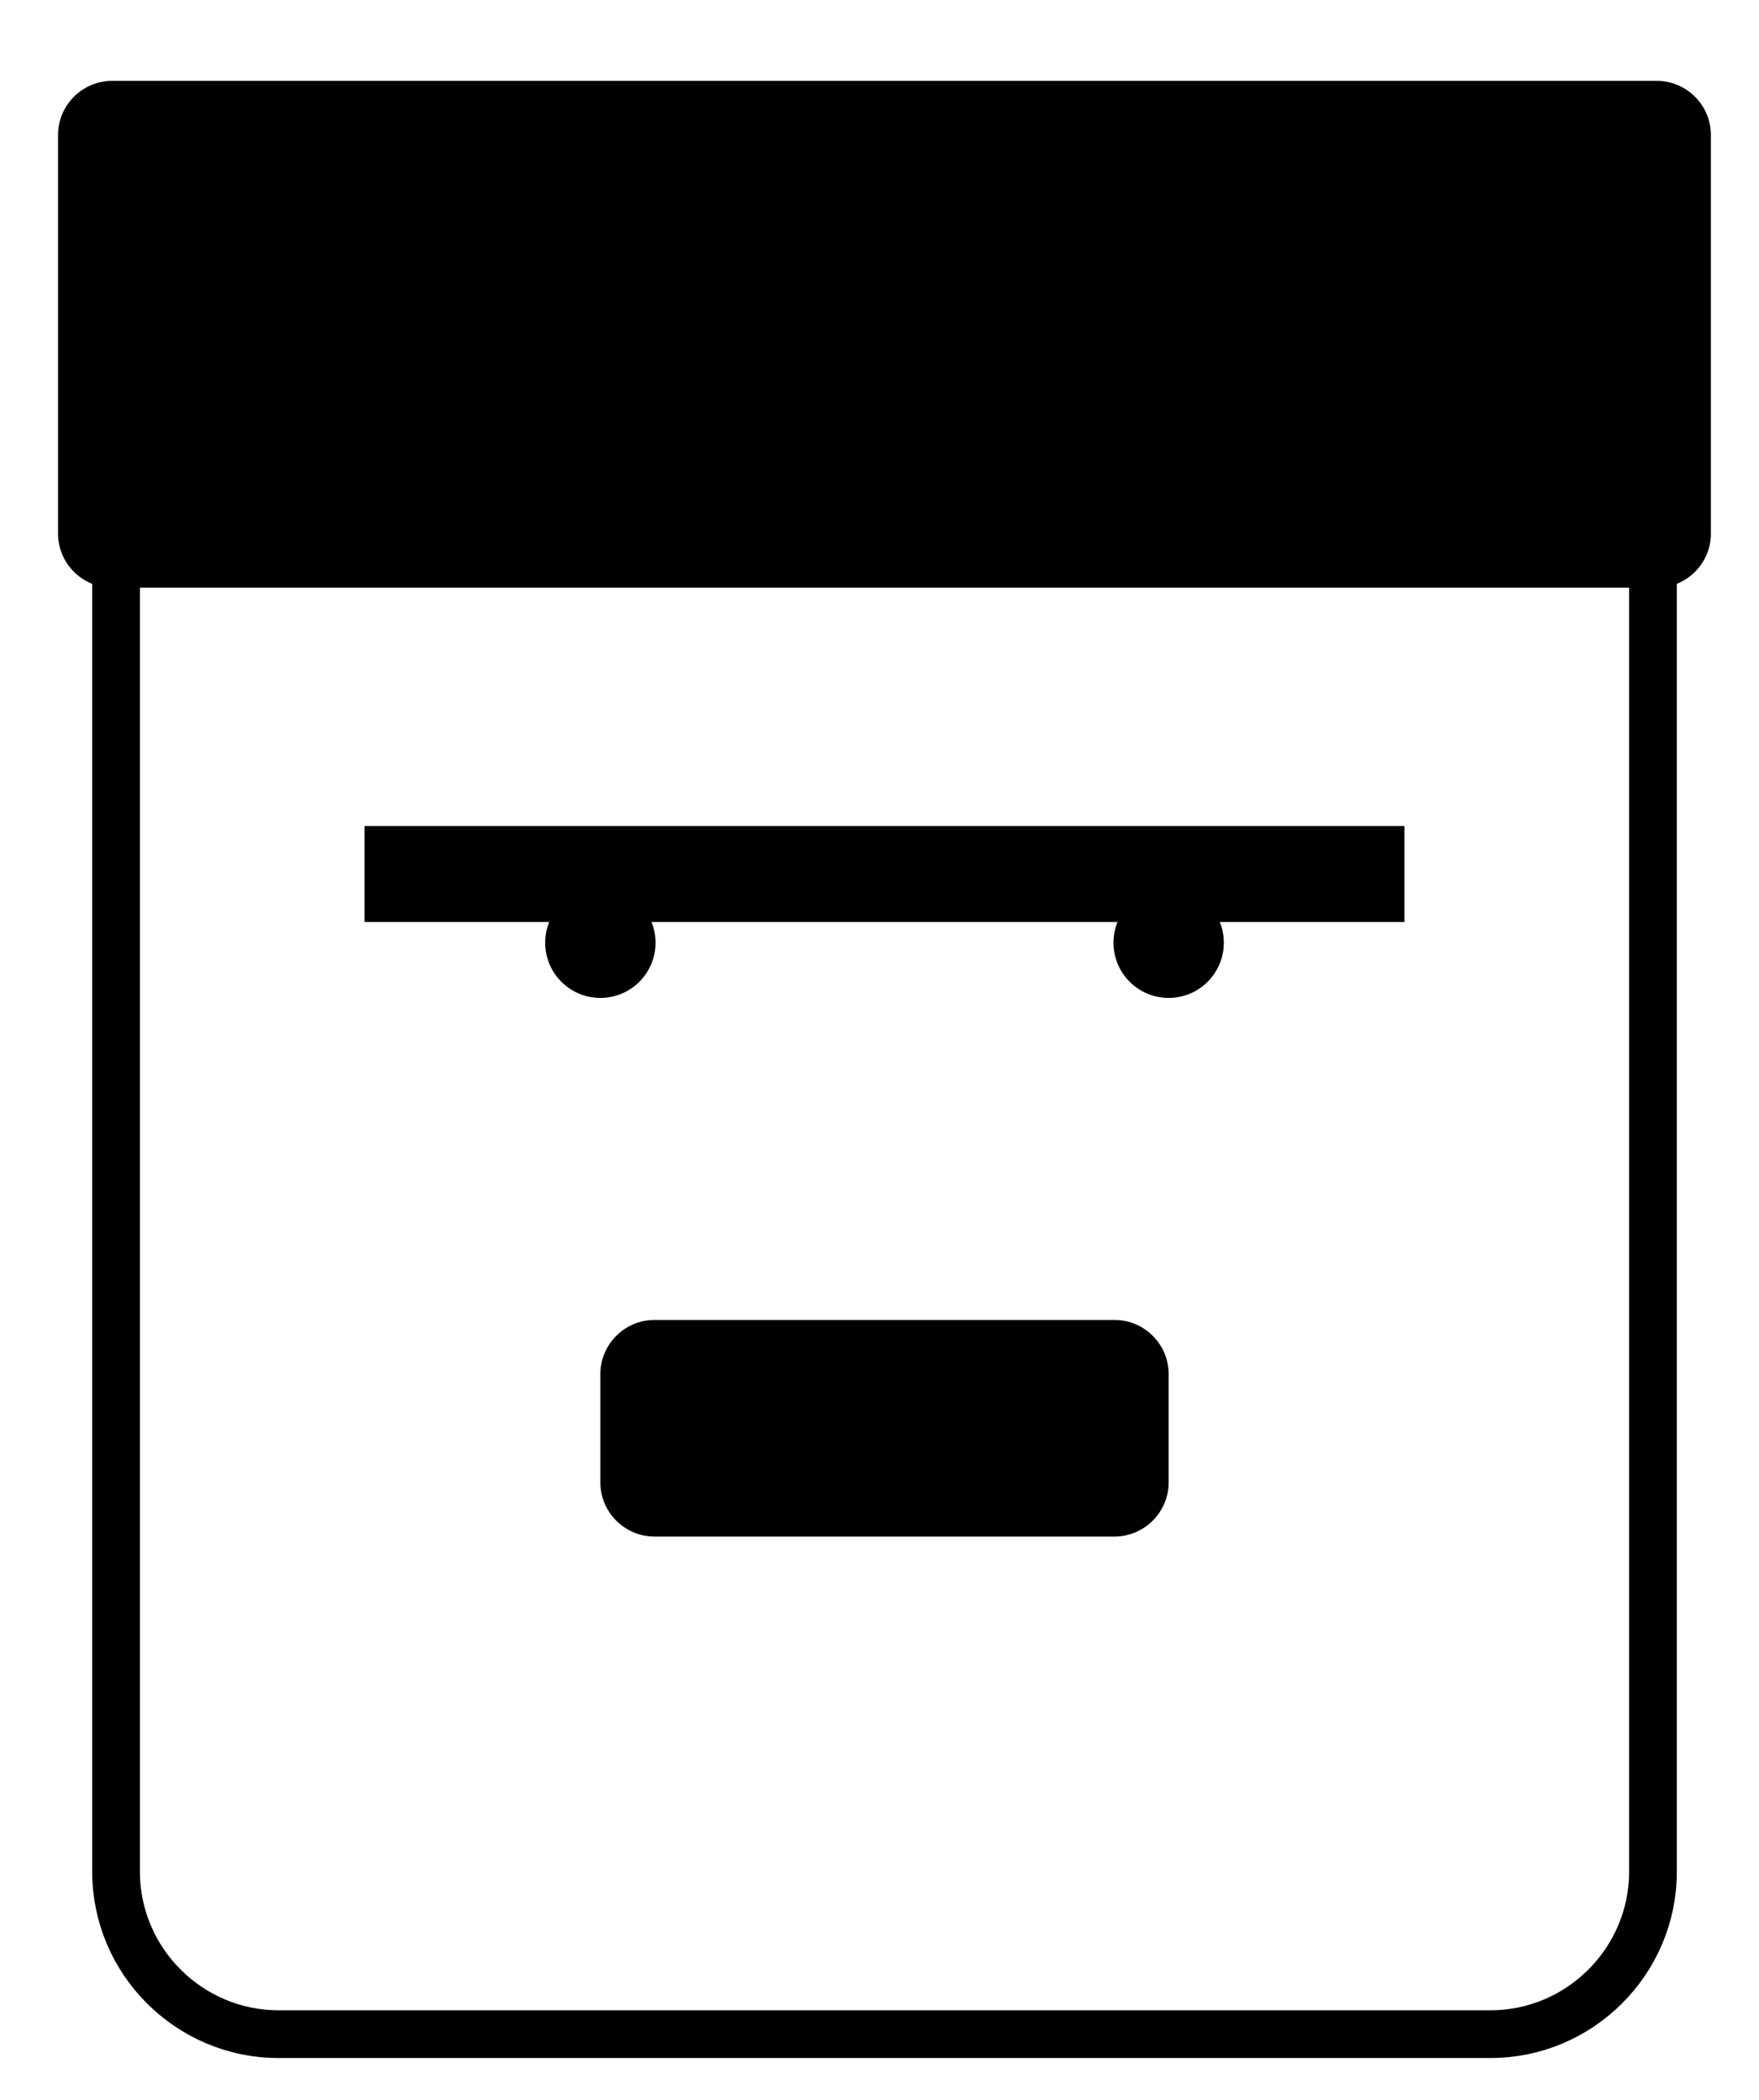 <?xml version="1.0" encoding="utf-8"?>
<!-- Generator: Adobe Illustrator 24.3.0, SVG Export Plug-In . SVG Version: 6.00 Build 0)  -->
<svg version="1.1" id="Layer_1" xmlns="http://www.w3.org/2000/svg" xmlns:xlink="http://www.w3.org/1999/xlink" x="0px" y="0px"
	 viewBox="0 0 184.29 219.96" style="enable-background:new 0 0 184.29 219.96;" xml:space="preserve">
<style type="text/css">
	.st0{fill:none;stroke:#000000;stroke-width:5;stroke-miterlimit:10;}
</style>
<rect x="38.19" y="86.52" width="108.95" height="10.06"/>
<path class="st0" d="M156.17,213.07h-127c-9.35,0-17.01-7.65-17.01-17.01V58.33c0-9.35,7.65-17.01,17.01-17.01h127
	c9.35,0,17.01,7.65,17.01,17.01v137.74C173.18,205.42,165.52,213.07,156.17,213.07z"/>
<path d="M116.77,160.95h-48.2c-3.12,0-5.67-2.55-5.67-5.67v-11.35c0-3.12,2.55-5.67,5.67-5.67h48.2c3.12,0,5.67,2.55,5.67,5.67
	v11.35C122.44,158.4,119.88,160.95,116.77,160.95z"/>
<g>
	<circle cx="62.9" cy="98.75" r="5.78"/>
	<circle cx="122.44" cy="98.75" r="5.78"/>
</g>
<path d="M173.58,61.56H11.75c-3.12,0-5.67-2.55-5.67-5.67V14.14c0-3.12,2.55-5.67,5.67-5.67h161.83c3.12,0,5.67,2.55,5.67,5.67
	v41.76C179.25,59.01,176.7,61.56,173.58,61.56z"/>
</svg>
